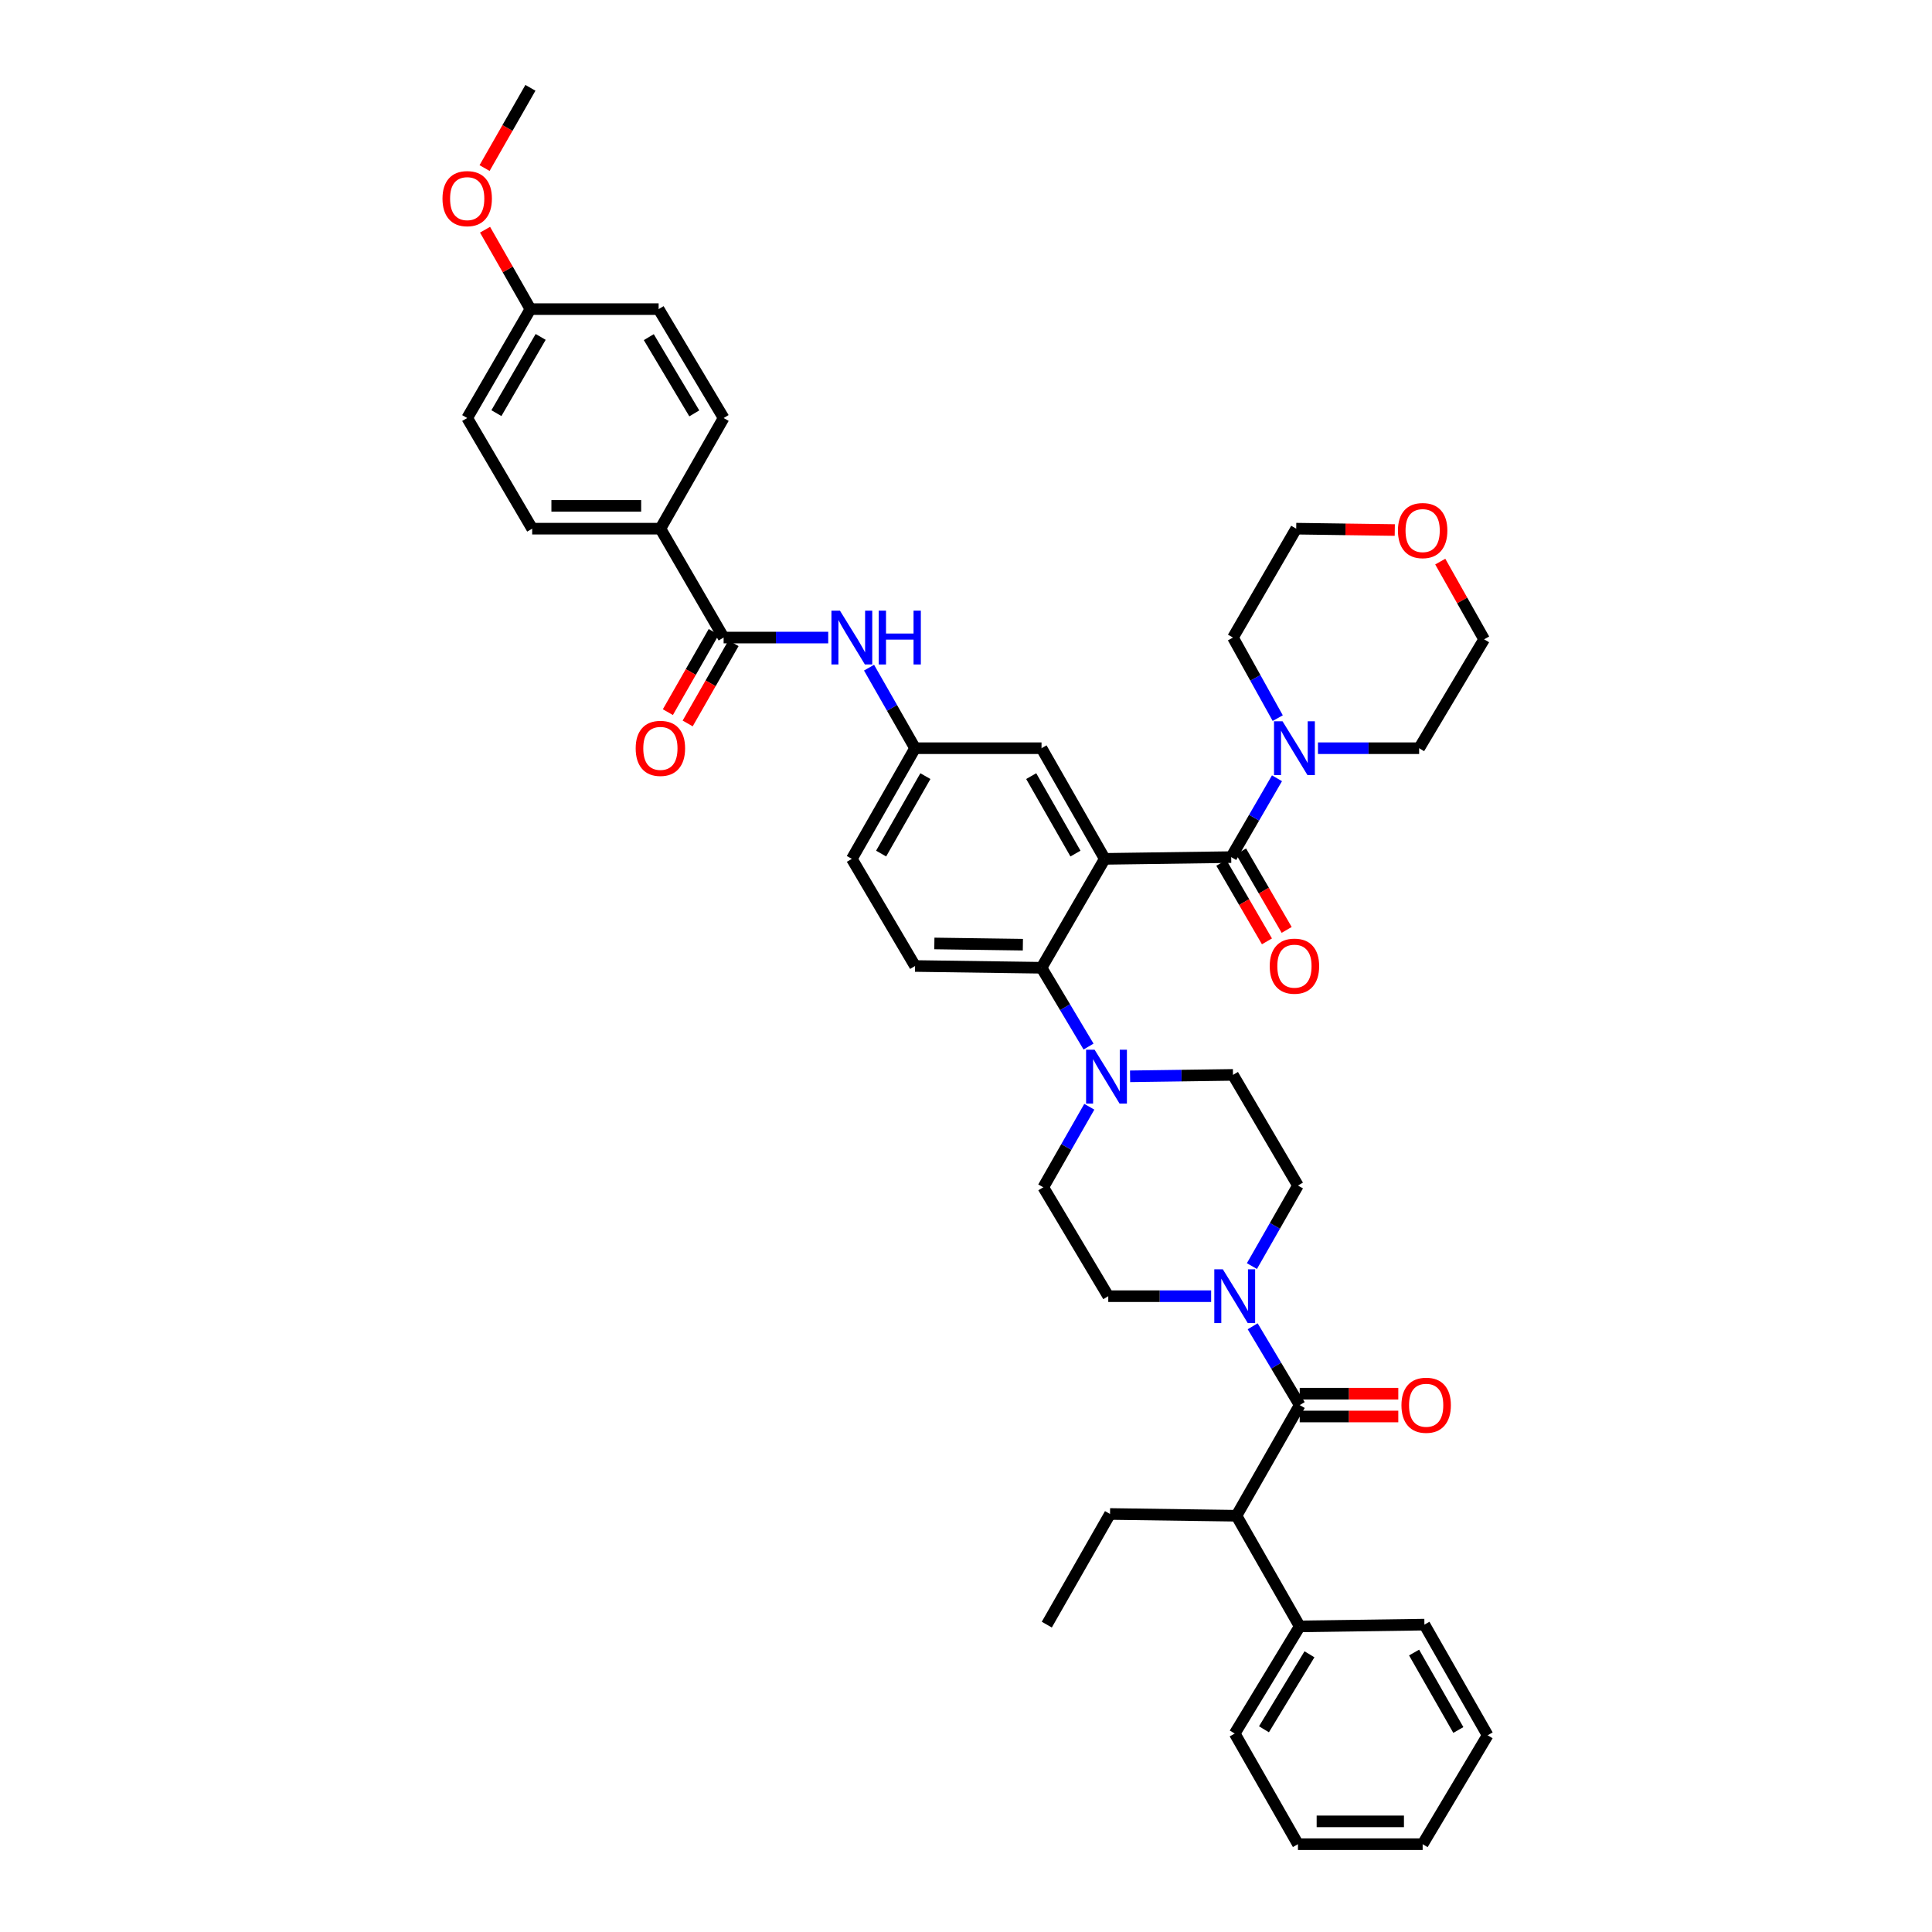 <?xml version='1.0' encoding='iso-8859-1'?>
<svg version='1.1' baseProfile='full'
              xmlns='http://www.w3.org/2000/svg'
                      xmlns:rdkit='http://www.rdkit.org/xml'
                      xmlns:xlink='http://www.w3.org/1999/xlink'
                  xml:space='preserve'
width='1000px' height='1000px' viewBox='0 0 1000 1000'>
<!-- END OF HEADER -->
<rect style='opacity:1.0;fill:#FFFFFF;stroke:none' width='1000' height='1000' x='0' y='0'> </rect>
<path class='bond-0' d='M 428.685,330 L 401.616,330' style='fill:none;fill-rule:evenodd;stroke:#0000FF;stroke-width:6px;stroke-linecap:butt;stroke-linejoin:miter;stroke-opacity:1' />
<path class='bond-0' d='M 401.616,330 L 374.547,330' style='fill:none;fill-rule:evenodd;stroke:#000000;stroke-width:6px;stroke-linecap:butt;stroke-linejoin:miter;stroke-opacity:1' />
<path class='bond-1' d='M 449.814,345.58 L 461.727,366.426' style='fill:none;fill-rule:evenodd;stroke:#0000FF;stroke-width:6px;stroke-linecap:butt;stroke-linejoin:miter;stroke-opacity:1' />
<path class='bond-1' d='M 461.727,366.426 L 473.639,387.272' style='fill:none;fill-rule:evenodd;stroke:#000000;stroke-width:6px;stroke-linecap:butt;stroke-linejoin:miter;stroke-opacity:1' />
<path class='bond-2' d='M 341.818,273.639 L 275.455,273.639' style='fill:none;fill-rule:evenodd;stroke:#000000;stroke-width:6px;stroke-linecap:butt;stroke-linejoin:miter;stroke-opacity:1' />
<path class='bond-2' d='M 331.864,261.833 L 285.41,261.833' style='fill:none;fill-rule:evenodd;stroke:#000000;stroke-width:6px;stroke-linecap:butt;stroke-linejoin:miter;stroke-opacity:1' />
<path class='bond-3' d='M 341.818,273.639 L 374.547,216.367' style='fill:none;fill-rule:evenodd;stroke:#000000;stroke-width:6px;stroke-linecap:butt;stroke-linejoin:miter;stroke-opacity:1' />
<path class='bond-4' d='M 341.818,273.639 L 374.547,330' style='fill:none;fill-rule:evenodd;stroke:#000000;stroke-width:6px;stroke-linecap:butt;stroke-linejoin:miter;stroke-opacity:1' />
<path class='bond-5' d='M 369.422,327.071 L 357.554,347.838' style='fill:none;fill-rule:evenodd;stroke:#000000;stroke-width:6px;stroke-linecap:butt;stroke-linejoin:miter;stroke-opacity:1' />
<path class='bond-5' d='M 357.554,347.838 L 345.687,368.606' style='fill:none;fill-rule:evenodd;stroke:#FF0000;stroke-width:6px;stroke-linecap:butt;stroke-linejoin:miter;stroke-opacity:1' />
<path class='bond-5' d='M 379.672,332.929 L 367.805,353.696' style='fill:none;fill-rule:evenodd;stroke:#000000;stroke-width:6px;stroke-linecap:butt;stroke-linejoin:miter;stroke-opacity:1' />
<path class='bond-5' d='M 367.805,353.696 L 355.937,374.463' style='fill:none;fill-rule:evenodd;stroke:#FF0000;stroke-width:6px;stroke-linecap:butt;stroke-linejoin:miter;stroke-opacity:1' />
<path class='bond-6' d='M 275.455,273.639 L 241.821,216.367' style='fill:none;fill-rule:evenodd;stroke:#000000;stroke-width:6px;stroke-linecap:butt;stroke-linejoin:miter;stroke-opacity:1' />
<path class='bond-7' d='M 639.999,784.545 L 672.728,841.817' style='fill:none;fill-rule:evenodd;stroke:#000000;stroke-width:6px;stroke-linecap:butt;stroke-linejoin:miter;stroke-opacity:1' />
<path class='bond-8' d='M 639.999,784.545 L 574.548,783.633' style='fill:none;fill-rule:evenodd;stroke:#000000;stroke-width:6px;stroke-linecap:butt;stroke-linejoin:miter;stroke-opacity:1' />
<path class='bond-9' d='M 639.999,784.545 L 672.728,727.273' style='fill:none;fill-rule:evenodd;stroke:#000000;stroke-width:6px;stroke-linecap:butt;stroke-linejoin:miter;stroke-opacity:1' />
<path class='bond-10' d='M 647.991,655.325 L 659.904,634.479' style='fill:none;fill-rule:evenodd;stroke:#0000FF;stroke-width:6px;stroke-linecap:butt;stroke-linejoin:miter;stroke-opacity:1' />
<path class='bond-10' d='M 659.904,634.479 L 671.817,613.633' style='fill:none;fill-rule:evenodd;stroke:#000000;stroke-width:6px;stroke-linecap:butt;stroke-linejoin:miter;stroke-opacity:1' />
<path class='bond-11' d='M 648.381,686.478 L 660.555,706.875' style='fill:none;fill-rule:evenodd;stroke:#0000FF;stroke-width:6px;stroke-linecap:butt;stroke-linejoin:miter;stroke-opacity:1' />
<path class='bond-11' d='M 660.555,706.875 L 672.728,727.273' style='fill:none;fill-rule:evenodd;stroke:#000000;stroke-width:6px;stroke-linecap:butt;stroke-linejoin:miter;stroke-opacity:1' />
<path class='bond-12' d='M 626.885,670.905 L 600.261,670.905' style='fill:none;fill-rule:evenodd;stroke:#0000FF;stroke-width:6px;stroke-linecap:butt;stroke-linejoin:miter;stroke-opacity:1' />
<path class='bond-12' d='M 600.261,670.905 L 573.636,670.905' style='fill:none;fill-rule:evenodd;stroke:#000000;stroke-width:6px;stroke-linecap:butt;stroke-linejoin:miter;stroke-opacity:1' />
<path class='bond-13' d='M 672.728,733.176 L 698.241,733.176' style='fill:none;fill-rule:evenodd;stroke:#000000;stroke-width:6px;stroke-linecap:butt;stroke-linejoin:miter;stroke-opacity:1' />
<path class='bond-13' d='M 698.241,733.176 L 723.754,733.176' style='fill:none;fill-rule:evenodd;stroke:#FF0000;stroke-width:6px;stroke-linecap:butt;stroke-linejoin:miter;stroke-opacity:1' />
<path class='bond-13' d='M 672.728,721.37 L 698.241,721.37' style='fill:none;fill-rule:evenodd;stroke:#000000;stroke-width:6px;stroke-linecap:butt;stroke-linejoin:miter;stroke-opacity:1' />
<path class='bond-13' d='M 698.241,721.37 L 723.754,721.37' style='fill:none;fill-rule:evenodd;stroke:#FF0000;stroke-width:6px;stroke-linecap:butt;stroke-linejoin:miter;stroke-opacity:1' />
<path class='bond-14' d='M 672.728,841.817 L 639.088,897.273' style='fill:none;fill-rule:evenodd;stroke:#000000;stroke-width:6px;stroke-linecap:butt;stroke-linejoin:miter;stroke-opacity:1' />
<path class='bond-14' d='M 677.776,856.259 L 654.228,895.078' style='fill:none;fill-rule:evenodd;stroke:#000000;stroke-width:6px;stroke-linecap:butt;stroke-linejoin:miter;stroke-opacity:1' />
<path class='bond-15' d='M 672.728,841.817 L 737.275,840.906' style='fill:none;fill-rule:evenodd;stroke:#000000;stroke-width:6px;stroke-linecap:butt;stroke-linejoin:miter;stroke-opacity:1' />
<path class='bond-16' d='M 574.548,783.633 L 541.819,840.906' style='fill:none;fill-rule:evenodd;stroke:#000000;stroke-width:6px;stroke-linecap:butt;stroke-linejoin:miter;stroke-opacity:1' />
<path class='bond-17' d='M 671.817,613.633 L 638.183,556.361' style='fill:none;fill-rule:evenodd;stroke:#000000;stroke-width:6px;stroke-linecap:butt;stroke-linejoin:miter;stroke-opacity:1' />
<path class='bond-18' d='M 563.823,572.853 L 551.913,593.699' style='fill:none;fill-rule:evenodd;stroke:#0000FF;stroke-width:6px;stroke-linecap:butt;stroke-linejoin:miter;stroke-opacity:1' />
<path class='bond-18' d='M 551.913,593.699 L 540.002,614.545' style='fill:none;fill-rule:evenodd;stroke:#000000;stroke-width:6px;stroke-linecap:butt;stroke-linejoin:miter;stroke-opacity:1' />
<path class='bond-19' d='M 563.432,541.7 L 551.261,521.306' style='fill:none;fill-rule:evenodd;stroke:#0000FF;stroke-width:6px;stroke-linecap:butt;stroke-linejoin:miter;stroke-opacity:1' />
<path class='bond-19' d='M 551.261,521.306 L 539.091,500.912' style='fill:none;fill-rule:evenodd;stroke:#000000;stroke-width:6px;stroke-linecap:butt;stroke-linejoin:miter;stroke-opacity:1' />
<path class='bond-20' d='M 584.928,557.102 L 611.555,556.732' style='fill:none;fill-rule:evenodd;stroke:#0000FF;stroke-width:6px;stroke-linecap:butt;stroke-linejoin:miter;stroke-opacity:1' />
<path class='bond-20' d='M 611.555,556.732 L 638.183,556.361' style='fill:none;fill-rule:evenodd;stroke:#000000;stroke-width:6px;stroke-linecap:butt;stroke-linejoin:miter;stroke-opacity:1' />
<path class='bond-21' d='M 632.166,446.604 L 643.967,466.925' style='fill:none;fill-rule:evenodd;stroke:#000000;stroke-width:6px;stroke-linecap:butt;stroke-linejoin:miter;stroke-opacity:1' />
<path class='bond-21' d='M 643.967,466.925 L 655.768,487.246' style='fill:none;fill-rule:evenodd;stroke:#FF0000;stroke-width:6px;stroke-linecap:butt;stroke-linejoin:miter;stroke-opacity:1' />
<path class='bond-21' d='M 642.376,440.675 L 654.176,460.996' style='fill:none;fill-rule:evenodd;stroke:#000000;stroke-width:6px;stroke-linecap:butt;stroke-linejoin:miter;stroke-opacity:1' />
<path class='bond-21' d='M 654.176,460.996 L 665.977,481.318' style='fill:none;fill-rule:evenodd;stroke:#FF0000;stroke-width:6px;stroke-linecap:butt;stroke-linejoin:miter;stroke-opacity:1' />
<path class='bond-22' d='M 637.271,443.639 L 649.118,423.236' style='fill:none;fill-rule:evenodd;stroke:#000000;stroke-width:6px;stroke-linecap:butt;stroke-linejoin:miter;stroke-opacity:1' />
<path class='bond-22' d='M 649.118,423.236 L 660.965,402.833' style='fill:none;fill-rule:evenodd;stroke:#0000FF;stroke-width:6px;stroke-linecap:butt;stroke-linejoin:miter;stroke-opacity:1' />
<path class='bond-23' d='M 637.271,443.639 L 571.82,444.544' style='fill:none;fill-rule:evenodd;stroke:#000000;stroke-width:6px;stroke-linecap:butt;stroke-linejoin:miter;stroke-opacity:1' />
<path class='bond-24' d='M 682.18,387.272 L 708.363,387.272' style='fill:none;fill-rule:evenodd;stroke:#0000FF;stroke-width:6px;stroke-linecap:butt;stroke-linejoin:miter;stroke-opacity:1' />
<path class='bond-24' d='M 708.363,387.272 L 734.546,387.272' style='fill:none;fill-rule:evenodd;stroke:#000000;stroke-width:6px;stroke-linecap:butt;stroke-linejoin:miter;stroke-opacity:1' />
<path class='bond-25' d='M 661.351,371.703 L 649.767,350.851' style='fill:none;fill-rule:evenodd;stroke:#0000FF;stroke-width:6px;stroke-linecap:butt;stroke-linejoin:miter;stroke-opacity:1' />
<path class='bond-25' d='M 649.767,350.851 L 638.183,330' style='fill:none;fill-rule:evenodd;stroke:#000000;stroke-width:6px;stroke-linecap:butt;stroke-linejoin:miter;stroke-opacity:1' />
<path class='bond-26' d='M 745.473,290.684 L 756.827,310.798' style='fill:none;fill-rule:evenodd;stroke:#FF0000;stroke-width:6px;stroke-linecap:butt;stroke-linejoin:miter;stroke-opacity:1' />
<path class='bond-26' d='M 756.827,310.798 L 768.18,330.911' style='fill:none;fill-rule:evenodd;stroke:#000000;stroke-width:6px;stroke-linecap:butt;stroke-linejoin:miter;stroke-opacity:1' />
<path class='bond-27' d='M 721.937,274.345 L 696.424,273.992' style='fill:none;fill-rule:evenodd;stroke:#FF0000;stroke-width:6px;stroke-linecap:butt;stroke-linejoin:miter;stroke-opacity:1' />
<path class='bond-27' d='M 696.424,273.992 L 670.912,273.639' style='fill:none;fill-rule:evenodd;stroke:#000000;stroke-width:6px;stroke-linecap:butt;stroke-linejoin:miter;stroke-opacity:1' />
<path class='bond-28' d='M 638.183,330 L 670.912,273.639' style='fill:none;fill-rule:evenodd;stroke:#000000;stroke-width:6px;stroke-linecap:butt;stroke-linejoin:miter;stroke-opacity:1' />
<path class='bond-29' d='M 571.82,444.544 L 539.091,387.272' style='fill:none;fill-rule:evenodd;stroke:#000000;stroke-width:6px;stroke-linecap:butt;stroke-linejoin:miter;stroke-opacity:1' />
<path class='bond-29' d='M 556.66,441.811 L 533.75,401.721' style='fill:none;fill-rule:evenodd;stroke:#000000;stroke-width:6px;stroke-linecap:butt;stroke-linejoin:miter;stroke-opacity:1' />
<path class='bond-30' d='M 571.82,444.544 L 539.091,500.912' style='fill:none;fill-rule:evenodd;stroke:#000000;stroke-width:6px;stroke-linecap:butt;stroke-linejoin:miter;stroke-opacity:1' />
<path class='bond-31' d='M 539.091,387.272 L 473.639,387.272' style='fill:none;fill-rule:evenodd;stroke:#000000;stroke-width:6px;stroke-linecap:butt;stroke-linejoin:miter;stroke-opacity:1' />
<path class='bond-32' d='M 539.091,500.912 L 473.639,500' style='fill:none;fill-rule:evenodd;stroke:#000000;stroke-width:6px;stroke-linecap:butt;stroke-linejoin:miter;stroke-opacity:1' />
<path class='bond-32' d='M 529.437,488.97 L 483.621,488.332' style='fill:none;fill-rule:evenodd;stroke:#000000;stroke-width:6px;stroke-linecap:butt;stroke-linejoin:miter;stroke-opacity:1' />
<path class='bond-33' d='M 473.639,387.272 L 440.91,444.544' style='fill:none;fill-rule:evenodd;stroke:#000000;stroke-width:6px;stroke-linecap:butt;stroke-linejoin:miter;stroke-opacity:1' />
<path class='bond-33' d='M 478.98,401.721 L 456.07,441.811' style='fill:none;fill-rule:evenodd;stroke:#000000;stroke-width:6px;stroke-linecap:butt;stroke-linejoin:miter;stroke-opacity:1' />
<path class='bond-34' d='M 473.639,500 L 440.91,444.544' style='fill:none;fill-rule:evenodd;stroke:#000000;stroke-width:6px;stroke-linecap:butt;stroke-linejoin:miter;stroke-opacity:1' />
<path class='bond-35' d='M 734.546,387.272 L 768.18,330.911' style='fill:none;fill-rule:evenodd;stroke:#000000;stroke-width:6px;stroke-linecap:butt;stroke-linejoin:miter;stroke-opacity:1' />
<path class='bond-36' d='M 540.002,614.545 L 573.636,670.905' style='fill:none;fill-rule:evenodd;stroke:#000000;stroke-width:6px;stroke-linecap:butt;stroke-linejoin:miter;stroke-opacity:1' />
<path class='bond-37' d='M 639.088,897.273 L 671.817,954.545' style='fill:none;fill-rule:evenodd;stroke:#000000;stroke-width:6px;stroke-linecap:butt;stroke-linejoin:miter;stroke-opacity:1' />
<path class='bond-38' d='M 737.275,840.906 L 769.997,898.178' style='fill:none;fill-rule:evenodd;stroke:#000000;stroke-width:6px;stroke-linecap:butt;stroke-linejoin:miter;stroke-opacity:1' />
<path class='bond-38' d='M 731.932,855.353 L 754.838,895.444' style='fill:none;fill-rule:evenodd;stroke:#000000;stroke-width:6px;stroke-linecap:butt;stroke-linejoin:miter;stroke-opacity:1' />
<path class='bond-39' d='M 671.817,954.545 L 736.363,954.545' style='fill:none;fill-rule:evenodd;stroke:#000000;stroke-width:6px;stroke-linecap:butt;stroke-linejoin:miter;stroke-opacity:1' />
<path class='bond-39' d='M 681.499,942.739 L 726.681,942.739' style='fill:none;fill-rule:evenodd;stroke:#000000;stroke-width:6px;stroke-linecap:butt;stroke-linejoin:miter;stroke-opacity:1' />
<path class='bond-40' d='M 769.997,898.178 L 736.363,954.545' style='fill:none;fill-rule:evenodd;stroke:#000000;stroke-width:6px;stroke-linecap:butt;stroke-linejoin:miter;stroke-opacity:1' />
<path class='bond-41' d='M 374.547,216.367 L 340.907,159.999' style='fill:none;fill-rule:evenodd;stroke:#000000;stroke-width:6px;stroke-linecap:butt;stroke-linejoin:miter;stroke-opacity:1' />
<path class='bond-41' d='M 359.363,213.962 L 335.815,174.505' style='fill:none;fill-rule:evenodd;stroke:#000000;stroke-width:6px;stroke-linecap:butt;stroke-linejoin:miter;stroke-opacity:1' />
<path class='bond-42' d='M 274.544,159.999 L 340.907,159.999' style='fill:none;fill-rule:evenodd;stroke:#000000;stroke-width:6px;stroke-linecap:butt;stroke-linejoin:miter;stroke-opacity:1' />
<path class='bond-43' d='M 274.544,159.999 L 262.802,139.448' style='fill:none;fill-rule:evenodd;stroke:#000000;stroke-width:6px;stroke-linecap:butt;stroke-linejoin:miter;stroke-opacity:1' />
<path class='bond-43' d='M 262.802,139.448 L 251.06,118.897' style='fill:none;fill-rule:evenodd;stroke:#FF0000;stroke-width:6px;stroke-linecap:butt;stroke-linejoin:miter;stroke-opacity:1' />
<path class='bond-44' d='M 274.544,159.999 L 241.821,216.367' style='fill:none;fill-rule:evenodd;stroke:#000000;stroke-width:6px;stroke-linecap:butt;stroke-linejoin:miter;stroke-opacity:1' />
<path class='bond-44' d='M 279.846,174.382 L 256.94,213.839' style='fill:none;fill-rule:evenodd;stroke:#000000;stroke-width:6px;stroke-linecap:butt;stroke-linejoin:miter;stroke-opacity:1' />
<path class='bond-45' d='M 250.813,86.989 L 262.678,66.222' style='fill:none;fill-rule:evenodd;stroke:#FF0000;stroke-width:6px;stroke-linecap:butt;stroke-linejoin:miter;stroke-opacity:1' />
<path class='bond-45' d='M 262.678,66.222 L 274.544,45.455' style='fill:none;fill-rule:evenodd;stroke:#000000;stroke-width:6px;stroke-linecap:butt;stroke-linejoin:miter;stroke-opacity:1' />
<path  class='atom-0' d='M 434.751 316.069
L 443.881 330.826
Q 444.787 332.282, 446.243 334.919
Q 447.699 337.556, 447.777 337.713
L 447.777 316.069
L 451.477 316.069
L 451.477 343.931
L 447.659 343.931
L 437.86 327.796
Q 436.719 325.907, 435.499 323.742
Q 434.319 321.578, 433.964 320.909
L 433.964 343.931
L 430.344 343.931
L 430.344 316.069
L 434.751 316.069
' fill='#0000FF'/>
<path  class='atom-0' d='M 454.822 316.069
L 458.6 316.069
L 458.6 327.914
L 472.846 327.914
L 472.846 316.069
L 476.624 316.069
L 476.624 343.931
L 472.846 343.931
L 472.846 331.062
L 458.6 331.062
L 458.6 343.931
L 454.822 343.931
L 454.822 316.069
' fill='#0000FF'/>
<path  class='atom-3' d='M 329.028 387.351
Q 329.028 380.661, 332.334 376.922
Q 335.64 373.184, 341.818 373.184
Q 347.997 373.184, 351.303 376.922
Q 354.608 380.661, 354.608 387.351
Q 354.608 394.12, 351.263 397.976
Q 347.918 401.793, 341.818 401.793
Q 335.679 401.793, 332.334 397.976
Q 329.028 394.159, 329.028 387.351
M 341.818 398.645
Q 346.068 398.645, 348.351 395.812
Q 350.673 392.939, 350.673 387.351
Q 350.673 381.881, 348.351 379.126
Q 346.068 376.332, 341.818 376.332
Q 337.568 376.332, 335.246 379.087
Q 332.964 381.841, 332.964 387.351
Q 332.964 392.978, 335.246 395.812
Q 337.568 398.645, 341.818 398.645
' fill='#FF0000'/>
<path  class='atom-6' d='M 632.929 656.974
L 642.059 671.732
Q 642.964 673.188, 644.42 675.825
Q 645.876 678.461, 645.955 678.619
L 645.955 656.974
L 649.654 656.974
L 649.654 684.837
L 645.837 684.837
L 636.038 668.702
Q 634.897 666.813, 633.677 664.648
Q 632.496 662.484, 632.142 661.815
L 632.142 684.837
L 628.521 684.837
L 628.521 656.974
L 632.929 656.974
' fill='#0000FF'/>
<path  class='atom-8' d='M 725.39 727.351
Q 725.39 720.661, 728.696 716.923
Q 732.001 713.184, 738.18 713.184
Q 744.358 713.184, 747.664 716.923
Q 750.97 720.661, 750.97 727.351
Q 750.97 734.12, 747.625 737.977
Q 744.279 741.794, 738.18 741.794
Q 732.041 741.794, 728.696 737.977
Q 725.39 734.16, 725.39 727.351
M 738.18 738.646
Q 742.43 738.646, 744.712 735.812
Q 747.034 732.94, 747.034 727.351
Q 747.034 721.881, 744.712 719.127
Q 742.43 716.332, 738.18 716.332
Q 733.93 716.332, 731.608 719.087
Q 729.325 721.842, 729.325 727.351
Q 729.325 732.979, 731.608 735.812
Q 733.93 738.646, 738.18 738.646
' fill='#FF0000'/>
<path  class='atom-12' d='M 566.566 543.341
L 575.696 558.099
Q 576.601 559.555, 578.057 562.192
Q 579.513 564.828, 579.592 564.986
L 579.592 543.341
L 583.291 543.341
L 583.291 571.204
L 579.474 571.204
L 569.675 555.069
Q 568.534 553.18, 567.314 551.015
Q 566.133 548.851, 565.779 548.182
L 565.779 571.204
L 562.158 571.204
L 562.158 543.341
L 566.566 543.341
' fill='#0000FF'/>
<path  class='atom-15' d='M 657.21 500.079
Q 657.21 493.389, 660.516 489.65
Q 663.821 485.911, 670 485.911
Q 676.178 485.911, 679.484 489.65
Q 682.79 493.389, 682.79 500.079
Q 682.79 506.848, 679.445 510.704
Q 676.1 514.521, 670 514.521
Q 663.861 514.521, 660.516 510.704
Q 657.21 506.887, 657.21 500.079
M 670 511.373
Q 674.25 511.373, 676.533 508.54
Q 678.854 505.667, 678.854 500.079
Q 678.854 494.609, 676.533 491.854
Q 674.25 489.06, 670 489.06
Q 665.75 489.06, 663.428 491.814
Q 661.145 494.569, 661.145 500.079
Q 661.145 505.706, 663.428 508.54
Q 665.75 511.373, 670 511.373
' fill='#FF0000'/>
<path  class='atom-16' d='M 663.841 373.341
L 672.971 388.098
Q 673.876 389.555, 675.332 392.191
Q 676.788 394.828, 676.867 394.985
L 676.867 373.341
L 680.566 373.341
L 680.566 401.203
L 676.749 401.203
L 666.95 385.068
Q 665.809 383.179, 664.589 381.015
Q 663.408 378.85, 663.054 378.181
L 663.054 401.203
L 659.433 401.203
L 659.433 373.341
L 663.841 373.341
' fill='#0000FF'/>
<path  class='atom-17' d='M 723.573 274.623
Q 723.573 267.933, 726.879 264.194
Q 730.184 260.456, 736.363 260.456
Q 742.541 260.456, 745.847 264.194
Q 749.153 267.933, 749.153 274.623
Q 749.153 281.392, 745.808 285.248
Q 742.463 289.066, 736.363 289.066
Q 730.224 289.066, 726.879 285.248
Q 723.573 281.431, 723.573 274.623
M 736.363 285.917
Q 740.613 285.917, 742.896 283.084
Q 745.217 280.211, 745.217 274.623
Q 745.217 269.153, 742.896 266.398
Q 740.613 263.604, 736.363 263.604
Q 732.113 263.604, 729.791 266.359
Q 727.508 269.113, 727.508 274.623
Q 727.508 280.25, 729.791 283.084
Q 732.113 285.917, 736.363 285.917
' fill='#FF0000'/>
<path  class='atom-40' d='M 229.031 102.806
Q 229.031 96.116, 232.337 92.377
Q 235.643 88.638, 241.821 88.638
Q 248 88.638, 251.305 92.377
Q 254.611 96.116, 254.611 102.806
Q 254.611 109.574, 251.266 113.431
Q 247.921 117.248, 241.821 117.248
Q 235.682 117.248, 232.337 113.431
Q 229.031 109.614, 229.031 102.806
M 241.821 114.1
Q 246.071 114.1, 248.354 111.267
Q 250.676 108.394, 250.676 102.806
Q 250.676 97.335, 248.354 94.581
Q 246.071 91.787, 241.821 91.787
Q 237.571 91.787, 235.249 94.541
Q 232.967 97.296, 232.967 102.806
Q 232.967 108.433, 235.249 111.267
Q 237.571 114.1, 241.821 114.1
' fill='#FF0000'/>
</svg>

